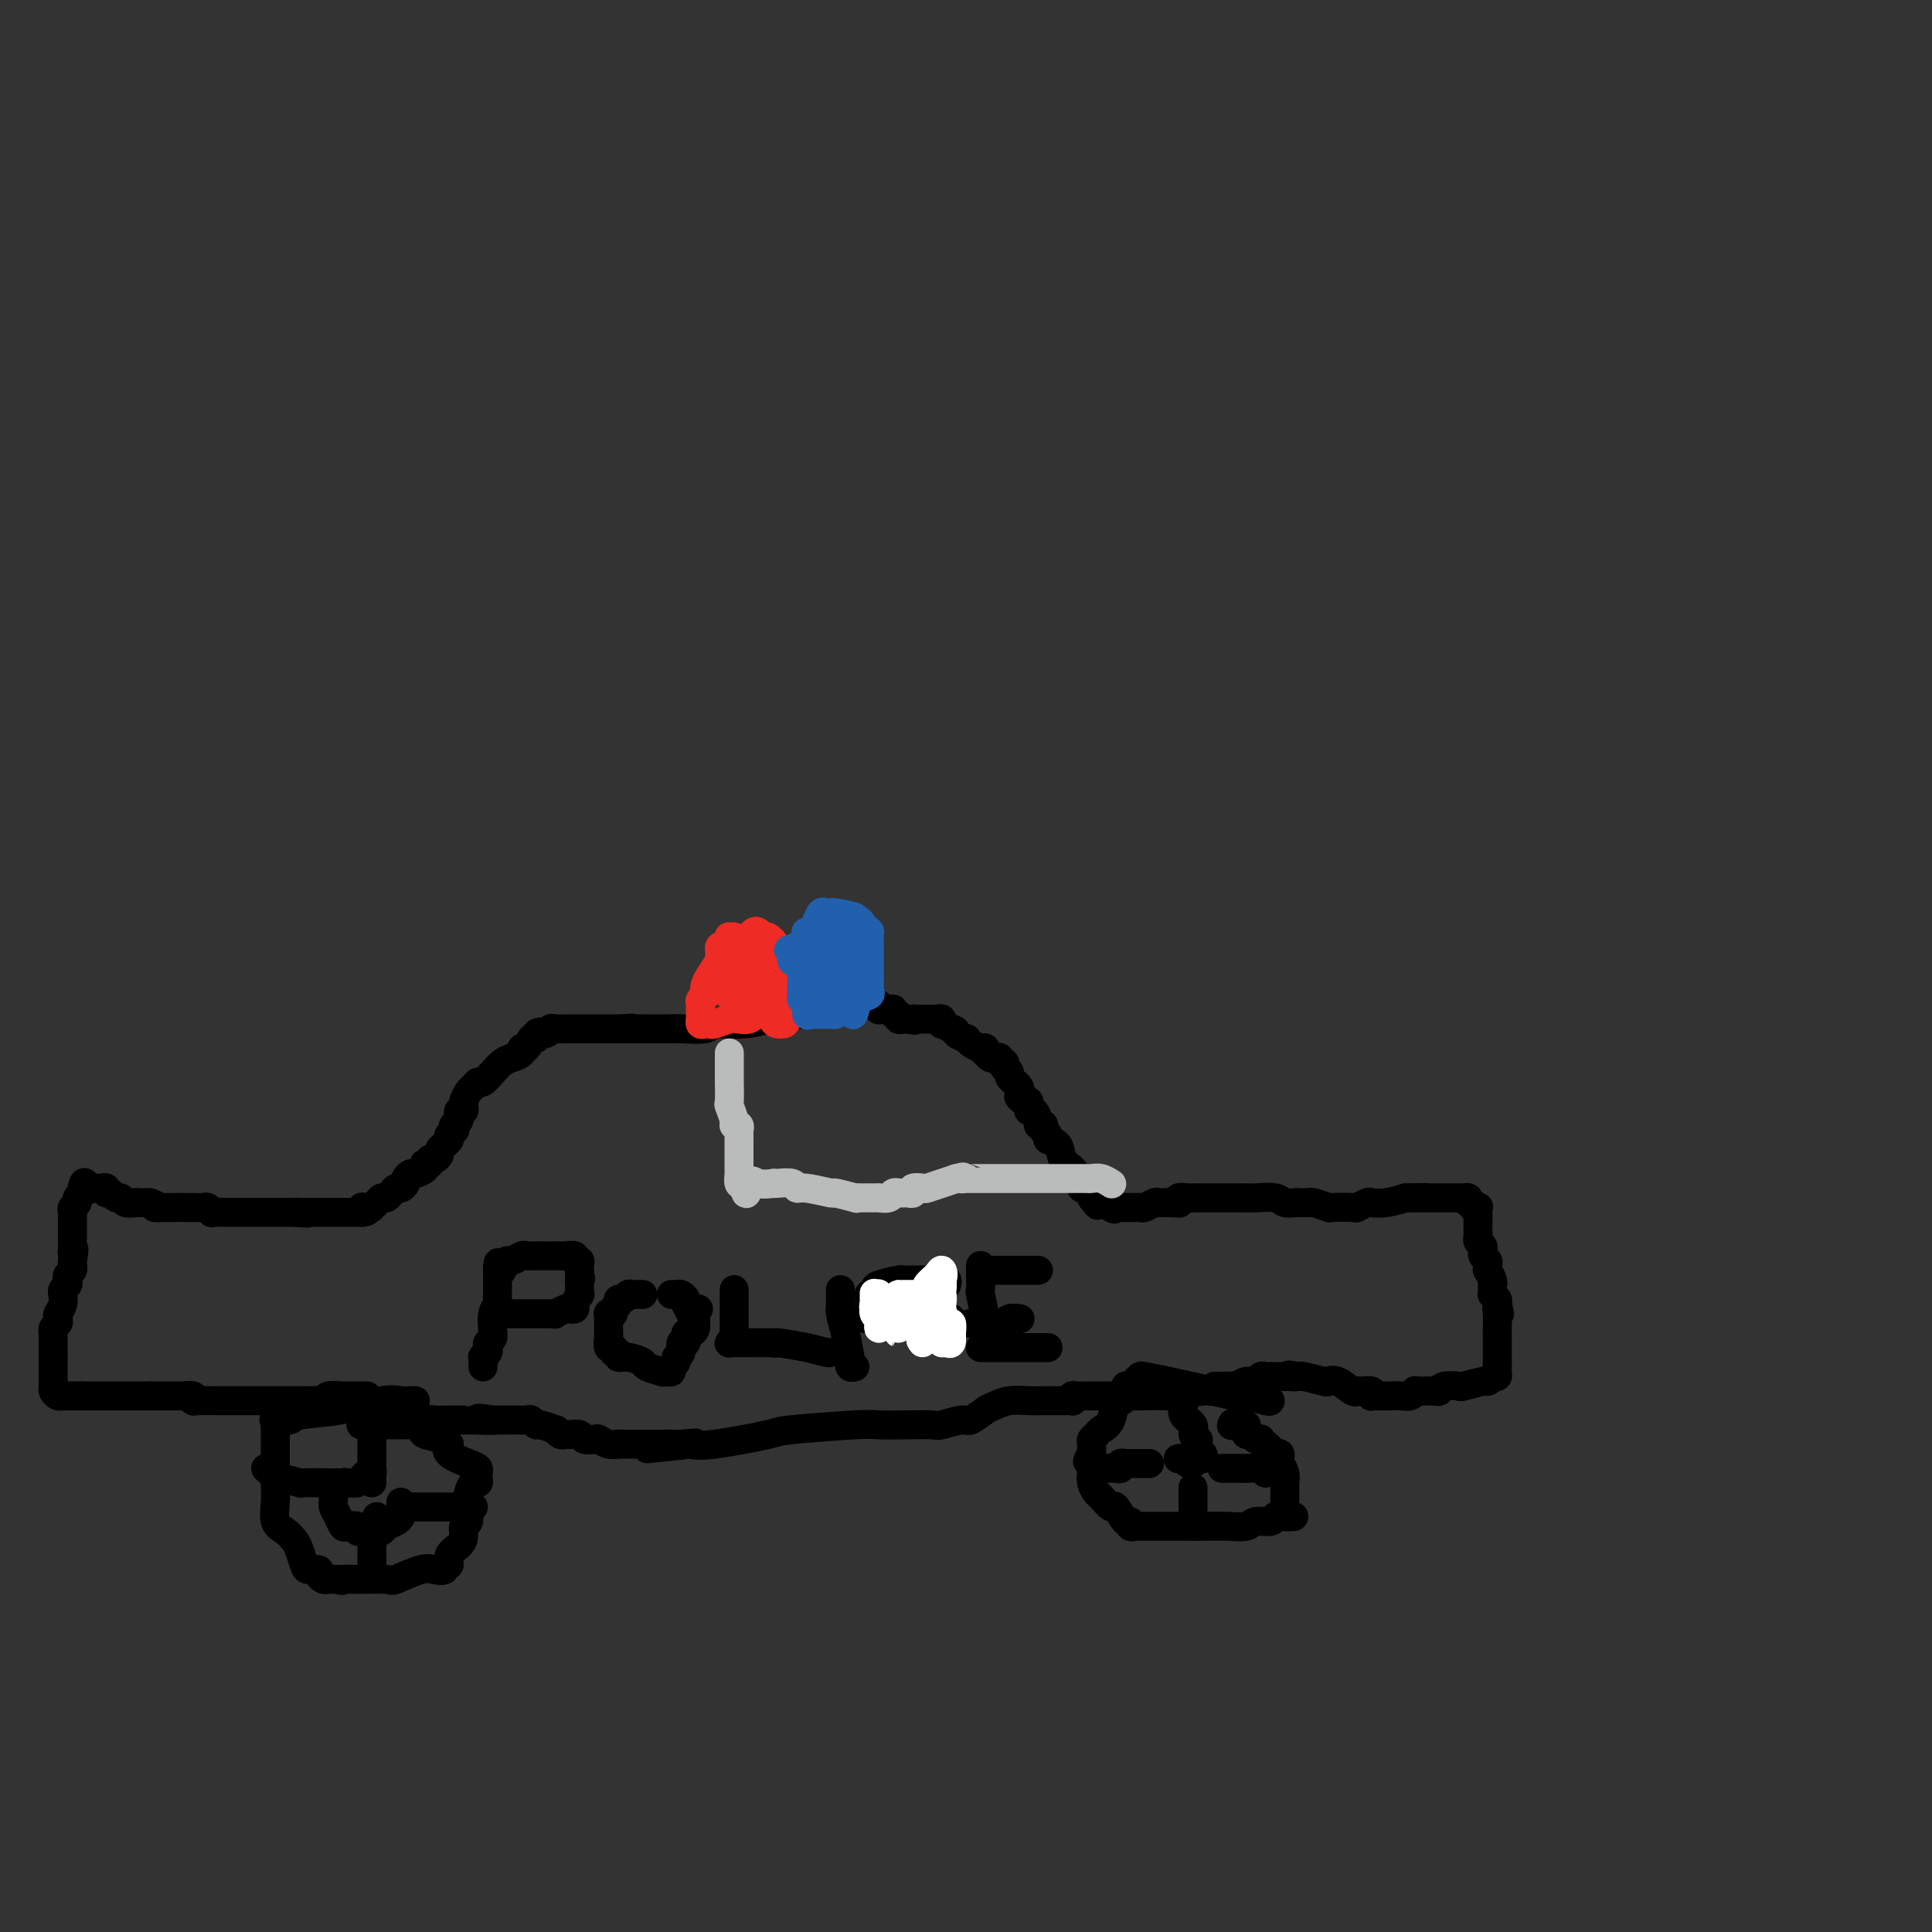 <svg viewBox='0 0 400 400' version='1.1' xmlns='http://www.w3.org/2000/svg' xmlns:xlink='http://www.w3.org/1999/xlink'><rect x="0" y="0" width="400" height="400" fill="#333333" stroke="none"/><g fill='none' stroke='#000000' stroke-width='6' stroke-linecap='round' stroke-linejoin='round'><path d='M86,290c-0.261,-0.015 -0.522,-0.029 -1,0c-0.478,0.029 -1.172,0.103 -2,0c-0.828,-0.103 -1.788,-0.381 -4,0c-2.212,0.381 -5.675,1.422 -9,2c-3.325,0.578 -6.513,0.693 -8,1c-1.487,0.307 -1.274,0.808 -2,1c-0.726,0.192 -2.391,0.077 -3,0c-0.609,-0.077 -0.163,-0.116 0,0c0.163,0.116 0.044,0.385 0,1c-0.044,0.615 -0.012,1.574 0,2c0.012,0.426 0.004,0.318 0,1c-0.004,0.682 -0.002,2.154 0,3c0.002,0.846 0.006,1.066 0,2c-0.006,0.934 -0.023,2.582 0,4c0.023,1.418 0.086,2.605 0,4c-0.086,1.395 -0.321,2.997 0,4c0.321,1.003 1.198,1.407 2,2c0.802,0.593 1.529,1.373 2,2c0.471,0.627 0.686,1.099 1,2c0.314,0.901 0.728,2.231 1,3c0.272,0.769 0.401,0.977 1,1c0.599,0.023 1.669,-0.137 2,0c0.331,0.137 -0.076,0.573 0,1c0.076,0.427 0.636,0.846 1,1c0.364,0.154 0.533,0.044 1,0c0.467,-0.044 1.234,-0.022 2,0'/><path d='M70,327c1.221,0.462 0.774,0.116 1,0c0.226,-0.116 1.124,-0.003 3,0c1.876,0.003 4.731,-0.103 6,0c1.269,0.103 0.952,0.416 2,0c1.048,-0.416 3.462,-1.560 5,-2c1.538,-0.440 2.200,-0.176 3,0c0.800,0.176 1.737,0.266 2,0c0.263,-0.266 -0.150,-0.886 0,-1c0.150,-0.114 0.862,0.278 1,0c0.138,-0.278 -0.299,-1.224 0,-2c0.299,-0.776 1.334,-1.380 2,-2c0.666,-0.620 0.963,-1.255 1,-2c0.037,-0.745 -0.187,-1.599 0,-2c0.187,-0.401 0.785,-0.350 1,-1c0.215,-0.650 0.047,-2.002 0,-3c-0.047,-0.998 0.026,-1.644 0,-2c-0.026,-0.356 -0.151,-0.424 0,-1c0.151,-0.576 0.577,-1.660 1,-2c0.423,-0.340 0.842,0.064 1,0c0.158,-0.064 0.056,-0.598 0,-1c-0.056,-0.402 -0.065,-0.674 0,-1c0.065,-0.326 0.203,-0.706 0,-1c-0.203,-0.294 -0.747,-0.502 -2,-1c-1.253,-0.498 -3.215,-1.285 -4,-2c-0.785,-0.715 -0.392,-1.357 0,-2'/><path d='M93,299c-2.028,-1.602 -4.099,-1.606 -5,-2c-0.901,-0.394 -0.633,-1.178 -1,-2c-0.367,-0.822 -1.368,-1.683 -2,-2c-0.632,-0.317 -0.895,-0.091 -1,0c-0.105,0.091 -0.053,0.045 0,0'/><path d='M77,295c0.000,0.222 0.000,0.444 0,1c0.000,0.556 0.000,1.445 0,2c0.000,0.555 0.000,0.775 0,1c0.000,0.225 0.000,0.455 0,1c0.000,0.545 0.000,1.407 0,2c0.000,0.593 0.000,0.919 0,1c0.000,0.081 0.000,-0.083 0,0c0.000,0.083 0.000,0.414 0,1c-0.000,0.586 0.000,1.427 0,2c0.000,0.573 0.000,0.878 0,1c0.000,0.122 0.000,0.061 0,0'/><path d='M55,304c0.307,0.301 0.614,0.603 1,1c0.386,0.397 0.852,0.891 1,1c0.148,0.109 -0.023,-0.167 1,0c1.023,0.167 3.241,0.777 4,1c0.759,0.223 0.059,0.060 1,0c0.941,-0.060 3.523,-0.016 5,0c1.477,0.016 1.851,0.005 2,0c0.149,-0.005 0.075,-0.002 0,0'/><path d='M77,325c-0.000,0.095 -0.000,0.190 0,0c0.000,-0.190 0.000,-0.666 0,-1c-0.000,-0.334 -0.001,-0.528 0,-1c0.001,-0.472 0.004,-1.223 0,-2c-0.004,-0.777 -0.015,-1.581 0,-2c0.015,-0.419 0.057,-0.455 0,-1c-0.057,-0.545 -0.211,-1.600 0,-2c0.211,-0.400 0.789,-0.146 1,0c0.211,0.146 0.057,0.183 0,0c-0.057,-0.183 -0.015,-0.588 0,-1c0.015,-0.412 0.004,-0.832 0,-1c-0.004,-0.168 -0.002,-0.084 0,0'/><path d='M98,312c-0.432,0.000 -0.863,0.000 -1,0c-0.137,0.000 0.021,0.000 0,0c-0.021,0.000 -0.223,0.000 -1,0c-0.777,0.000 -2.131,-0.000 -3,0c-0.869,0.000 -1.252,0.000 -2,0c-0.748,0.000 -1.861,0.000 -3,0c-1.139,0.000 -2.305,0.000 -3,0c-0.695,0.000 -0.918,-0.000 -1,0c-0.082,0.000 -0.023,0.000 0,0c0.023,0.000 0.012,0.000 0,0'/><path d='M77,304c0.087,0.445 0.174,0.890 0,1c-0.174,0.110 -0.610,-0.115 -1,0c-0.390,0.115 -0.734,0.570 -1,1c-0.266,0.430 -0.453,0.836 -1,1c-0.547,0.164 -1.453,0.085 -2,0c-0.547,-0.085 -0.735,-0.177 -1,0c-0.265,0.177 -0.608,0.624 -1,1c-0.392,0.376 -0.834,0.681 -1,1c-0.166,0.319 -0.055,0.653 0,1c0.055,0.347 0.055,0.706 0,1c-0.055,0.294 -0.165,0.523 0,1c0.165,0.477 0.603,1.203 1,2c0.397,0.797 0.751,1.663 1,2c0.249,0.337 0.393,0.143 1,0c0.607,-0.143 1.678,-0.234 2,0c0.322,0.234 -0.106,0.794 0,1c0.106,0.206 0.744,0.059 1,0c0.256,-0.059 0.128,-0.029 0,0'/><path d='M75,317c0.797,0.154 0.790,0.038 1,0c0.210,-0.038 0.637,0.001 1,0c0.363,-0.001 0.661,-0.042 1,0c0.339,0.042 0.718,0.166 1,0c0.282,-0.166 0.468,-0.623 1,-1c0.532,-0.377 1.411,-0.674 2,-1c0.589,-0.326 0.890,-0.679 1,-1c0.110,-0.321 0.029,-0.608 0,-1c-0.029,-0.392 -0.008,-0.889 0,-1c0.008,-0.111 0.002,0.162 0,0c-0.002,-0.162 -0.001,-0.761 0,-1c0.001,-0.239 0.000,-0.120 0,0'/><path d='M263,290c-0.007,0.118 -0.013,0.235 -1,0c-0.987,-0.235 -2.954,-0.823 -4,-1c-1.046,-0.177 -1.169,0.057 -2,0c-0.831,-0.057 -2.369,-0.405 -5,-1c-2.631,-0.595 -6.354,-1.437 -9,-2c-2.646,-0.563 -4.216,-0.846 -5,-1c-0.784,-0.154 -0.784,-0.179 -1,0c-0.216,0.179 -0.649,0.560 -1,1c-0.351,0.440 -0.619,0.937 -1,1c-0.381,0.063 -0.875,-0.310 -1,0c-0.125,0.310 0.117,1.301 0,2c-0.117,0.699 -0.594,1.104 -1,1c-0.406,-0.104 -0.739,-0.719 -1,0c-0.261,0.719 -0.448,2.770 -1,4c-0.552,1.230 -1.468,1.639 -2,2c-0.532,0.361 -0.678,0.674 -1,1c-0.322,0.326 -0.818,0.665 -1,1c-0.182,0.335 -0.049,0.667 0,1c0.049,0.333 0.014,0.667 0,1c-0.014,0.333 -0.007,0.667 0,1'/><path d='M226,301c-1.702,2.637 -0.456,1.231 0,1c0.456,-0.231 0.121,0.714 0,1c-0.121,0.286 -0.029,-0.088 0,0c0.029,0.088 -0.004,0.638 0,1c0.004,0.362 0.047,0.536 0,1c-0.047,0.464 -0.182,1.217 0,2c0.182,0.783 0.682,1.594 1,2c0.318,0.406 0.453,0.405 1,1c0.547,0.595 1.505,1.785 2,2c0.495,0.215 0.528,-0.545 1,0c0.472,0.545 1.384,2.395 2,3c0.616,0.605 0.937,-0.034 1,0c0.063,0.034 -0.130,0.741 0,1c0.130,0.259 0.584,0.069 1,0c0.416,-0.069 0.795,-0.019 1,0c0.205,0.019 0.237,0.005 1,0c0.763,-0.005 2.258,-0.002 3,0c0.742,0.002 0.731,0.002 2,0c1.269,-0.002 3.819,-0.004 5,0c1.181,0.004 0.992,0.016 2,0c1.008,-0.016 3.212,-0.061 5,0c1.788,0.061 3.162,0.226 4,0c0.838,-0.226 1.142,-0.844 2,-1c0.858,-0.156 2.269,0.150 3,0c0.731,-0.150 0.780,-0.757 1,-1c0.220,-0.243 0.610,-0.121 1,0'/><path d='M265,314c5.177,-0.111 2.119,0.111 1,0c-1.119,-0.111 -0.300,-0.553 0,-1c0.300,-0.447 0.080,-0.897 0,-1c-0.080,-0.103 -0.022,0.142 0,0c0.022,-0.142 0.007,-0.670 0,-1c-0.007,-0.330 -0.006,-0.460 0,-1c0.006,-0.540 0.016,-1.489 0,-2c-0.016,-0.511 -0.057,-0.585 0,-1c0.057,-0.415 0.212,-1.173 0,-2c-0.212,-0.827 -0.792,-1.724 -1,-2c-0.208,-0.276 -0.046,0.071 0,0c0.046,-0.071 -0.025,-0.558 0,-1c0.025,-0.442 0.148,-0.839 0,-1c-0.148,-0.161 -0.565,-0.085 -1,0c-0.435,0.085 -0.886,0.180 -1,0c-0.114,-0.180 0.110,-0.636 0,-1c-0.110,-0.364 -0.554,-0.637 -1,-1c-0.446,-0.363 -0.894,-0.814 -1,-1c-0.106,-0.186 0.129,-0.105 0,0c-0.129,0.105 -0.622,0.235 -1,0c-0.378,-0.235 -0.641,-0.833 -1,-1c-0.359,-0.167 -0.814,0.099 -1,0c-0.186,-0.099 -0.101,-0.563 0,-1c0.101,-0.437 0.220,-0.849 0,-1c-0.220,-0.151 -0.777,-0.043 -1,0c-0.223,0.043 -0.111,0.022 0,0'/><path d='M257,295c-1.689,-1.089 -1.911,-0.311 -2,0c-0.089,0.311 -0.044,0.156 0,0'/><path d='M244,290c-0.130,-0.065 -0.260,-0.130 0,0c0.260,0.130 0.911,0.455 1,1c0.089,0.545 -0.382,1.309 0,2c0.382,0.691 1.619,1.309 2,2c0.381,0.691 -0.094,1.457 0,2c0.094,0.543 0.757,0.864 1,1c0.243,0.136 0.065,0.088 0,0c-0.065,-0.088 -0.018,-0.216 0,0c0.018,0.216 0.005,0.776 0,1c-0.005,0.224 -0.003,0.112 0,0'/><path d='M228,304c0.228,0.008 0.457,0.016 1,0c0.543,-0.016 1.402,-0.057 2,0c0.598,0.057 0.935,0.211 1,0c0.065,-0.211 -0.141,-0.789 0,-1c0.141,-0.211 0.629,-0.057 1,0c0.371,0.057 0.624,0.015 1,0c0.376,-0.015 0.875,-0.004 1,0c0.125,0.004 -0.124,0.001 0,0c0.124,-0.001 0.621,-0.000 1,0c0.379,0.000 0.641,0.000 1,0c0.359,-0.000 0.817,-0.000 1,0c0.183,0.000 0.092,0.000 0,0'/><path d='M247,316c0.000,-0.643 0.000,-1.285 0,-2c0.000,-0.715 -0.000,-1.502 0,-2c0.000,-0.498 0.000,-0.708 0,-1c0.000,-0.292 0.000,-0.666 0,-1c-0.000,-0.334 0.000,-0.628 0,-1c0.000,-0.372 0.000,-0.820 0,-1c0.000,-0.180 0.000,-0.090 0,0'/><path d='M262,305c-0.281,-0.423 -0.561,-0.845 -1,-1c-0.439,-0.155 -1.035,-0.041 -2,0c-0.965,0.041 -2.297,0.011 -3,0c-0.703,-0.011 -0.776,-0.003 -1,0c-0.224,0.003 -0.599,0.001 -1,0c-0.401,-0.001 -0.829,-0.000 -1,0c-0.171,0.000 -0.086,0.000 0,0'/><path d='M246,302c-0.133,0.422 -0.267,0.844 0,1c0.267,0.156 0.933,0.044 1,0c0.067,-0.044 -0.467,-0.022 -1,0'/><path d='M246,303c-0.165,-0.072 -0.577,-0.751 -1,-1c-0.423,-0.249 -0.858,-0.067 -1,0c-0.142,0.067 0.008,0.018 0,0c-0.008,-0.018 -0.175,-0.005 0,0c0.175,0.005 0.691,0.002 1,0c0.309,-0.002 0.409,-0.004 1,0c0.591,0.004 1.672,0.015 2,0c0.328,-0.015 -0.098,-0.056 0,0c0.098,0.056 0.719,0.207 1,0c0.281,-0.207 0.223,-0.774 0,-1c-0.223,-0.226 -0.612,-0.113 -1,0'/><path d='M248,301c0.311,-0.089 0.089,0.689 0,1c-0.089,0.311 -0.044,0.156 0,0'/><path d='M76,289c-0.330,-0.001 -0.659,-0.001 -1,0c-0.341,0.001 -0.693,0.004 -1,0c-0.307,-0.004 -0.568,-0.015 -1,0c-0.432,0.015 -1.036,0.057 -2,0c-0.964,-0.057 -2.288,-0.211 -3,0c-0.712,0.211 -0.810,0.789 -1,1c-0.190,0.211 -0.470,0.057 -1,0c-0.530,-0.057 -1.308,-0.015 -2,0c-0.692,0.015 -1.298,0.004 -2,0c-0.702,-0.004 -1.501,-0.001 -2,0c-0.499,0.001 -0.697,0.000 -1,0c-0.303,-0.000 -0.712,-0.000 -1,0c-0.288,0.000 -0.454,-0.000 -1,0c-0.546,0.000 -1.471,0.000 -2,0c-0.529,-0.000 -0.664,-0.000 -1,0c-0.336,0.000 -0.875,0.001 -2,0c-1.125,-0.001 -2.835,-0.004 -4,0c-1.165,0.004 -1.783,0.015 -3,0c-1.217,-0.015 -3.033,-0.057 -4,0c-0.967,0.057 -1.085,0.211 -1,0c0.085,-0.211 0.375,-0.789 0,-1c-0.375,-0.211 -1.413,-0.057 -2,0c-0.587,0.057 -0.724,0.015 -1,0c-0.276,-0.015 -0.693,-0.004 -1,0c-0.307,0.004 -0.506,0.001 -1,0c-0.494,-0.001 -1.284,-0.000 -2,0c-0.716,0.000 -1.358,0.000 -2,0'/><path d='M31,289c-7.390,0.000 -3.367,0.000 -2,0c1.367,0.000 0.076,0.000 -1,0c-1.076,0.000 -1.937,0.000 -2,0c-0.063,0.000 0.674,0.000 0,0c-0.674,0.000 -2.758,0.000 -4,0c-1.242,0.000 -1.642,0.000 -2,0c-0.358,0.000 -0.673,0.000 -1,0c-0.327,0.000 -0.665,0.000 -1,0c-0.335,0.000 -0.668,0.000 -1,0'/><path d='M17,289c-2.365,0.000 -1.277,0.001 -1,0c0.277,-0.001 -0.255,-0.003 -1,0c-0.745,0.003 -1.702,0.013 -2,0c-0.298,-0.013 0.064,-0.049 0,0c-0.064,0.049 -0.553,0.182 -1,0c-0.447,-0.182 -0.852,-0.679 -1,-1c-0.148,-0.321 -0.040,-0.467 0,-1c0.040,-0.533 0.011,-1.452 0,-2c-0.011,-0.548 -0.003,-0.724 0,-1c0.003,-0.276 0.001,-0.651 0,-1c-0.001,-0.349 -0.000,-0.671 0,-1c0.000,-0.329 0.000,-0.664 0,-1'/><path d='M11,281c0.000,-0.880 0.000,-0.081 0,0c-0.000,0.081 -0.000,-0.557 0,-1c0.000,-0.443 0.000,-0.692 0,-1c-0.000,-0.308 -0.001,-0.674 0,-1c0.001,-0.326 0.004,-0.612 0,-1c-0.004,-0.388 -0.015,-0.878 0,-1c0.015,-0.122 0.056,0.123 0,0c-0.056,-0.123 -0.207,-0.613 0,-1c0.207,-0.387 0.773,-0.672 1,-1c0.227,-0.328 0.114,-0.700 0,-1c-0.114,-0.300 -0.228,-0.528 0,-1c0.228,-0.472 0.797,-1.187 1,-2c0.203,-0.813 0.041,-1.723 0,-2c-0.041,-0.277 0.041,0.081 0,0c-0.041,-0.081 -0.203,-0.599 0,-1c0.203,-0.401 0.772,-0.685 1,-1c0.228,-0.315 0.113,-0.662 0,-1c-0.113,-0.338 -0.226,-0.668 0,-1c0.226,-0.332 0.792,-0.666 1,-1c0.208,-0.334 0.060,-0.667 0,-1c-0.060,-0.333 -0.030,-0.667 0,-1'/><path d='M15,261c0.619,-3.576 0.166,-2.517 0,-2c-0.166,0.517 -0.044,0.493 0,0c0.044,-0.493 0.012,-1.456 0,-2c-0.012,-0.544 -0.003,-0.671 0,-1c0.003,-0.329 0.001,-0.862 0,-1c-0.001,-0.138 0.000,0.118 0,0c-0.000,-0.118 -0.001,-0.609 0,-1c0.001,-0.391 0.004,-0.682 0,-1c-0.004,-0.318 -0.016,-0.663 0,-1c0.016,-0.337 0.061,-0.668 0,-1c-0.061,-0.332 -0.226,-0.667 0,-1c0.226,-0.333 0.845,-0.664 1,-1c0.155,-0.336 -0.154,-0.678 0,-1c0.154,-0.322 0.772,-0.625 1,-1c0.228,-0.375 0.065,-0.821 0,-1c-0.065,-0.179 -0.033,-0.089 0,0'/><path d='M17,246c0.488,-2.321 0.709,-0.623 1,0c0.291,0.623 0.651,0.171 1,0c0.349,-0.171 0.685,-0.061 1,0c0.315,0.061 0.609,0.073 1,0c0.391,-0.073 0.878,-0.231 1,0c0.122,0.231 -0.123,0.850 0,1c0.123,0.150 0.614,-0.170 1,0c0.386,0.170 0.667,0.830 1,1c0.333,0.170 0.719,-0.151 1,0c0.281,0.151 0.457,0.772 1,1c0.543,0.228 1.452,0.061 2,0c0.548,-0.061 0.734,-0.016 1,0c0.266,0.016 0.610,0.004 1,0c0.390,-0.004 0.826,-0.001 1,0c0.174,0.001 0.087,0.001 0,0'/><path d='M31,249c2.273,0.691 0.956,0.917 1,1c0.044,0.083 1.450,0.021 3,0c1.550,-0.021 3.243,-0.002 4,0c0.757,0.002 0.578,-0.014 1,0c0.422,0.014 1.444,0.056 2,0c0.556,-0.056 0.646,-0.211 1,0c0.354,0.211 0.974,0.789 1,1c0.026,0.211 -0.541,0.057 0,0c0.541,-0.057 2.190,-0.015 3,0c0.810,0.015 0.781,0.004 1,0c0.219,-0.004 0.685,-0.001 1,0c0.315,0.001 0.480,0.000 1,0c0.520,-0.000 1.396,-0.000 2,0c0.604,0.000 0.935,0.000 1,0c0.065,-0.000 -0.136,-0.000 0,0c0.136,0.000 0.610,0.000 1,0c0.390,-0.000 0.695,-0.000 1,0c0.305,0.000 0.610,0.000 1,0c0.390,-0.000 0.864,-0.000 1,0c0.136,0.000 -0.067,0.000 0,0c0.067,-0.000 0.403,-0.000 1,0c0.597,0.000 1.456,0.000 2,0c0.544,-0.000 0.772,-0.000 1,0'/><path d='M61,251c4.899,0.309 2.146,0.083 1,0c-1.146,-0.083 -0.685,-0.022 0,0c0.685,0.022 1.595,0.006 2,0c0.405,-0.006 0.304,-0.002 1,0c0.696,0.002 2.187,0.000 4,0c1.813,-0.000 3.946,-0.000 5,0c1.054,0.000 1.027,0.000 1,0'/><path d='M75,251c2.122,-0.227 0.428,-0.796 0,-1c-0.428,-0.204 0.410,-0.045 1,0c0.590,0.045 0.932,-0.026 1,0c0.068,0.026 -0.136,0.148 0,0c0.136,-0.148 0.614,-0.565 1,-1c0.386,-0.435 0.681,-0.886 1,-1c0.319,-0.114 0.664,0.110 1,0c0.336,-0.110 0.664,-0.554 1,-1c0.336,-0.446 0.682,-0.894 1,-1c0.318,-0.106 0.609,0.130 1,0c0.391,-0.130 0.883,-0.626 1,-1c0.117,-0.374 -0.140,-0.626 0,-1c0.140,-0.374 0.677,-0.871 1,-1c0.323,-0.129 0.430,0.110 1,0c0.570,-0.110 1.602,-0.569 2,-1c0.398,-0.431 0.162,-0.833 0,-1c-0.162,-0.167 -0.250,-0.100 0,0c0.250,0.100 0.836,0.234 1,0c0.164,-0.234 -0.096,-0.837 0,-1c0.096,-0.163 0.546,0.115 1,0c0.454,-0.115 0.910,-0.622 1,-1c0.090,-0.378 -0.186,-0.626 0,-1c0.186,-0.374 0.833,-0.873 1,-1c0.167,-0.127 -0.147,0.120 0,0c0.147,-0.120 0.756,-0.606 1,-1c0.244,-0.394 0.122,-0.697 0,-1'/><path d='M93,235c2.725,-2.432 0.538,-0.511 0,0c-0.538,0.511 0.574,-0.388 1,-1c0.426,-0.612 0.166,-0.939 0,-1c-0.166,-0.061 -0.237,0.142 0,0c0.237,-0.142 0.782,-0.630 1,-1c0.218,-0.370 0.110,-0.623 0,-1c-0.110,-0.377 -0.223,-0.878 0,-1c0.223,-0.122 0.781,0.137 1,0c0.219,-0.137 0.100,-0.668 0,-1c-0.100,-0.332 -0.182,-0.466 0,-1c0.182,-0.534 0.629,-1.469 1,-2c0.371,-0.531 0.666,-0.657 1,-1c0.334,-0.343 0.708,-0.904 1,-1c0.292,-0.096 0.503,0.273 1,0c0.497,-0.273 1.281,-1.188 2,-2c0.719,-0.812 1.373,-1.522 2,-2c0.627,-0.478 1.229,-0.724 2,-1c0.771,-0.276 1.713,-0.582 2,-1c0.287,-0.418 -0.081,-0.949 0,-1c0.081,-0.051 0.609,0.378 1,0c0.391,-0.378 0.644,-1.563 1,-2c0.356,-0.437 0.816,-0.125 1,0c0.184,0.125 0.092,0.062 0,0'/><path d='M111,215c2.060,-1.944 0.208,-1.306 0,-1c-0.208,0.306 1.226,0.278 2,0c0.774,-0.278 0.886,-0.807 1,-1c0.114,-0.193 0.230,-0.052 1,0c0.770,0.052 2.195,0.014 3,0c0.805,-0.014 0.990,-0.004 2,0c1.010,0.004 2.844,0.001 4,0c1.156,-0.001 1.633,-0.000 2,0c0.367,0.000 0.624,0.000 1,0c0.376,-0.000 0.870,-0.000 1,0c0.130,0.000 -0.106,0.000 0,0c0.106,-0.000 0.553,-0.000 1,0'/><path d='M129,213c2.962,-0.309 1.366,-0.083 1,0c-0.366,0.083 0.497,0.022 1,0c0.503,-0.022 0.645,-0.006 1,0c0.355,0.006 0.922,0.002 1,0c0.078,-0.002 -0.334,-0.000 0,0c0.334,0.000 1.413,0.000 2,0c0.587,-0.000 0.682,0.000 1,0c0.318,-0.000 0.858,-0.000 1,0c0.142,0.000 -0.116,0.001 0,0c0.116,-0.001 0.604,-0.004 1,0c0.396,0.004 0.698,0.016 1,0c0.302,-0.016 0.603,-0.061 2,0c1.397,0.061 3.890,0.227 5,0c1.110,-0.227 0.836,-0.846 2,-1c1.164,-0.154 3.764,0.156 6,0c2.236,-0.156 4.108,-0.778 5,-1c0.892,-0.222 0.805,-0.044 1,0c0.195,0.044 0.672,-0.045 1,0c0.328,0.045 0.506,0.223 1,0c0.494,-0.223 1.305,-0.848 2,-1c0.695,-0.152 1.275,0.170 2,0c0.725,-0.170 1.595,-0.830 3,-1c1.405,-0.170 3.346,0.150 4,0c0.654,-0.150 0.022,-0.771 0,-1c-0.022,-0.229 0.565,-0.065 1,0c0.435,0.065 0.717,0.033 1,0'/><path d='M175,208c7.275,-0.773 2.464,-0.207 1,0c-1.464,0.207 0.421,0.054 1,0c0.579,-0.054 -0.146,-0.011 0,0c0.146,0.011 1.163,-0.011 2,0c0.837,0.011 1.495,0.055 2,0c0.505,-0.055 0.856,-0.211 1,0c0.144,0.211 0.081,0.787 0,1c-0.081,0.213 -0.180,0.061 0,0c0.180,-0.061 0.641,-0.031 1,0c0.359,0.031 0.617,0.065 1,0c0.383,-0.065 0.890,-0.228 1,0c0.110,0.228 -0.178,0.846 0,1c0.178,0.154 0.821,-0.154 1,0c0.179,0.154 -0.106,0.772 0,1c0.106,0.228 0.602,0.065 1,0c0.398,-0.065 0.699,-0.033 1,0'/><path d='M188,211c2.194,0.464 1.179,0.124 1,0c-0.179,-0.124 0.477,-0.033 1,0c0.523,0.033 0.914,0.009 1,0c0.086,-0.009 -0.131,-0.004 0,0c0.131,0.004 0.610,0.005 1,0c0.390,-0.005 0.692,-0.016 1,0c0.308,0.016 0.624,0.060 1,0c0.376,-0.060 0.812,-0.222 1,0c0.188,0.222 0.128,0.829 0,1c-0.128,0.171 -0.322,-0.094 0,0c0.322,0.094 1.161,0.547 2,1'/><path d='M197,213c1.495,0.472 0.733,0.652 1,1c0.267,0.348 1.564,0.863 2,1c0.436,0.137 0.012,-0.103 0,0c-0.012,0.103 0.388,0.548 1,1c0.612,0.452 1.435,0.909 2,1c0.565,0.091 0.874,-0.186 1,0c0.126,0.186 0.071,0.835 0,1c-0.071,0.165 -0.159,-0.153 0,0c0.159,0.153 0.563,0.777 1,1c0.437,0.223 0.905,0.045 1,0c0.095,-0.045 -0.185,0.045 0,0c0.185,-0.045 0.833,-0.223 1,0c0.167,0.223 -0.147,0.847 0,1c0.147,0.153 0.756,-0.167 1,0c0.244,0.167 0.122,0.819 0,1c-0.122,0.181 -0.244,-0.110 0,0c0.244,0.110 0.854,0.621 1,1c0.146,0.379 -0.171,0.626 0,1c0.171,0.374 0.829,0.873 1,1c0.171,0.127 -0.146,-0.120 0,0c0.146,0.120 0.756,0.606 1,1c0.244,0.394 0.122,0.697 0,1'/><path d='M211,226c2.121,2.174 0.424,1.109 0,1c-0.424,-0.109 0.425,0.740 1,1c0.575,0.260 0.876,-0.067 1,0c0.124,0.067 0.071,0.529 0,1c-0.071,0.471 -0.159,0.949 0,1c0.159,0.051 0.565,-0.327 1,0c0.435,0.327 0.900,1.359 1,2c0.100,0.641 -0.165,0.893 0,1c0.165,0.107 0.760,0.071 1,0c0.240,-0.071 0.124,-0.176 0,0c-0.124,0.176 -0.255,0.631 0,1c0.255,0.369 0.897,0.650 1,1c0.103,0.350 -0.332,0.770 0,1c0.332,0.230 1.432,0.272 2,1c0.568,0.728 0.605,2.142 1,3c0.395,0.858 1.150,1.161 2,2c0.850,0.839 1.797,2.214 2,3c0.203,0.786 -0.337,0.984 0,1c0.337,0.016 1.552,-0.150 2,0c0.448,0.150 0.128,0.614 0,1c-0.128,0.386 -0.064,0.693 0,1'/><path d='M226,248c2.382,3.282 0.837,0.487 1,0c0.163,-0.487 2.033,1.334 3,2c0.967,0.666 1.032,0.179 1,0c-0.032,-0.179 -0.162,-0.048 0,0c0.162,0.048 0.617,0.013 1,0c0.383,-0.013 0.694,-0.004 1,0c0.306,0.004 0.606,0.002 1,0c0.394,-0.002 0.883,-0.004 1,0c0.117,0.004 -0.137,0.015 0,0c0.137,-0.015 0.667,-0.057 1,0c0.333,0.057 0.471,0.211 1,0c0.529,-0.211 1.451,-0.789 2,-1c0.549,-0.211 0.725,-0.057 1,0c0.275,0.057 0.650,0.016 1,0c0.350,-0.016 0.675,-0.008 1,0'/><path d='M242,249c2.643,0.159 1.250,0.057 1,0c-0.250,-0.057 0.644,-0.068 1,0c0.356,0.068 0.175,0.214 0,0c-0.175,-0.214 -0.344,-0.789 0,-1c0.344,-0.211 1.201,-0.056 2,0c0.799,0.056 1.541,0.015 2,0c0.459,-0.015 0.635,-0.004 1,0c0.365,0.004 0.920,-0.000 1,0c0.080,0.000 -0.316,0.004 1,0c1.316,-0.004 4.345,-0.015 6,0c1.655,0.015 1.935,0.057 3,0c1.065,-0.057 2.915,-0.211 4,0c1.085,0.211 1.405,0.789 2,1c0.595,0.211 1.466,0.057 2,0c0.534,-0.057 0.732,-0.016 1,0c0.268,0.016 0.605,0.008 1,0c0.395,-0.008 0.848,-0.016 1,0c0.152,0.016 0.003,0.057 0,0c-0.003,-0.057 0.141,-0.210 1,0c0.859,0.210 2.433,0.785 3,1c0.567,0.215 0.125,0.072 1,0c0.875,-0.072 3.066,-0.071 4,0c0.934,0.071 0.612,0.212 1,0c0.388,-0.212 1.485,-0.779 2,-1c0.515,-0.221 0.446,-0.098 1,0c0.554,0.098 1.730,0.171 3,0c1.270,-0.171 2.635,-0.585 4,-1'/><path d='M291,248c7.738,-0.155 2.584,-0.041 1,0c-1.584,0.041 0.403,0.011 1,0c0.597,-0.011 -0.194,-0.003 0,0c0.194,0.003 1.373,0.001 2,0c0.627,-0.001 0.700,-0.000 1,0c0.300,0.000 0.826,0.000 1,0c0.174,0.000 -0.003,0.000 0,0c0.003,-0.000 0.187,-0.001 1,0c0.813,0.001 2.257,0.003 3,0c0.743,-0.003 0.787,-0.011 1,0c0.213,0.011 0.596,0.041 1,0c0.404,-0.041 0.830,-0.155 1,0c0.170,0.155 0.085,0.577 0,1'/><path d='M304,249c2.177,0.378 1.119,0.822 1,1c-0.119,0.178 0.700,0.089 1,0c0.300,-0.089 0.080,-0.179 0,0c-0.080,0.179 -0.022,0.625 0,1c0.022,0.375 0.006,0.678 0,1c-0.006,0.322 -0.003,0.664 0,1c0.003,0.336 0.005,0.667 0,1c-0.005,0.333 -0.015,0.668 0,1c0.015,0.332 0.057,0.663 0,1c-0.057,0.337 -0.212,0.682 0,1c0.212,0.318 0.793,0.610 1,1c0.207,0.390 0.041,0.878 0,1c-0.041,0.122 0.042,-0.121 0,0c-0.042,0.121 -0.208,0.605 0,1c0.208,0.395 0.792,0.701 1,1c0.208,0.299 0.042,0.591 0,1c-0.042,0.409 0.041,0.935 0,1c-0.041,0.065 -0.207,-0.333 0,0c0.207,0.333 0.787,1.395 1,2c0.213,0.605 0.061,0.754 0,1c-0.061,0.246 -0.030,0.591 0,1c0.030,0.409 0.060,0.883 0,1c-0.060,0.117 -0.208,-0.122 0,0c0.208,0.122 0.774,0.606 1,1c0.226,0.394 0.113,0.697 0,1'/><path d='M310,270c0.928,3.459 0.249,1.605 0,1c-0.249,-0.605 -0.067,0.037 0,1c0.067,0.963 0.018,2.247 0,3c-0.018,0.753 -0.005,0.975 0,1c0.005,0.025 0.001,-0.148 0,0c-0.001,0.148 -0.000,0.617 0,1c0.000,0.383 0.000,0.680 0,1c-0.000,0.320 -0.000,0.663 0,1c0.000,0.337 0.000,0.668 0,1c-0.000,0.332 -0.000,0.666 0,1c0.000,0.334 0.000,0.667 0,1'/><path d='M310,282c0.003,2.038 0.011,1.134 0,1c-0.011,-0.134 -0.041,0.502 0,1c0.041,0.498 0.155,0.856 0,1c-0.155,0.144 -0.577,0.072 -1,0'/><path d='M309,285c-0.384,0.707 -0.846,0.973 -1,1c-0.154,0.027 -0.002,-0.185 -1,0c-0.998,0.185 -3.145,0.768 -4,1c-0.855,0.232 -0.418,0.115 -1,0c-0.582,-0.115 -2.183,-0.227 -3,0c-0.817,0.227 -0.850,0.793 -1,1c-0.150,0.207 -0.418,0.054 -1,0c-0.582,-0.054 -1.479,-0.011 -2,0c-0.521,0.011 -0.668,-0.011 -1,0c-0.332,0.011 -0.851,0.056 -1,0c-0.149,-0.056 0.073,-0.211 0,0c-0.073,0.211 -0.439,0.789 -1,1c-0.561,0.211 -1.317,0.056 -2,0c-0.683,-0.056 -1.294,-0.014 -2,0c-0.706,0.014 -1.508,-0.000 -2,0c-0.492,0.000 -0.674,0.014 -1,0c-0.326,-0.014 -0.795,-0.057 -1,0c-0.205,0.057 -0.147,0.213 0,0c0.147,-0.213 0.384,-0.797 0,-1c-0.384,-0.203 -1.389,-0.027 -2,0c-0.611,0.027 -0.829,-0.097 -1,0c-0.171,0.097 -0.294,0.415 -1,0c-0.706,-0.415 -1.993,-1.561 -3,-2c-1.007,-0.439 -1.734,-0.170 -2,0c-0.266,0.170 -0.071,0.241 -1,0c-0.929,-0.241 -2.981,-0.796 -4,-1c-1.019,-0.204 -1.005,-0.058 -1,0c0.005,0.058 0.003,0.029 0,0'/><path d='M269,285c-3.741,-0.619 -1.594,-0.166 -1,0c0.594,0.166 -0.366,0.044 -1,0c-0.634,-0.044 -0.943,-0.012 -1,0c-0.057,0.012 0.140,0.004 0,0c-0.140,-0.004 -0.615,-0.002 -1,0c-0.385,0.002 -0.680,0.005 -1,0c-0.320,-0.005 -0.666,-0.016 -1,0c-0.334,0.016 -0.657,0.061 -1,0c-0.343,-0.061 -0.707,-0.227 -1,0c-0.293,0.227 -0.517,0.845 -1,1c-0.483,0.155 -1.226,-0.155 -2,0c-0.774,0.155 -1.579,0.773 -2,1c-0.421,0.227 -0.460,0.061 -1,0c-0.540,-0.061 -1.583,-0.017 -2,0c-0.417,0.017 -0.209,0.009 0,0'/><path d='M253,287c-2.653,0.244 -1.284,-0.145 -1,0c0.284,0.145 -0.517,0.823 -1,1c-0.483,0.177 -0.650,-0.149 -2,0c-1.350,0.149 -3.885,0.772 -5,1c-1.115,0.228 -0.811,0.061 -2,0c-1.189,-0.061 -3.870,-0.016 -6,0c-2.130,0.016 -3.709,0.003 -5,0c-1.291,-0.003 -2.294,0.003 -3,0c-0.706,-0.003 -1.116,-0.015 -2,0c-0.884,0.015 -2.240,0.057 -3,0c-0.760,-0.057 -0.922,-0.211 -1,0c-0.078,0.211 -0.072,0.789 0,1c0.072,0.211 0.211,0.057 0,0c-0.211,-0.057 -0.773,-0.016 -1,0c-0.227,0.016 -0.120,0.008 -1,0c-0.880,-0.008 -2.748,-0.014 -4,0c-1.252,0.014 -1.887,0.050 -3,0c-1.113,-0.050 -2.705,-0.186 -4,0c-1.295,0.186 -2.294,0.695 -3,1c-0.706,0.305 -1.117,0.407 -2,1c-0.883,0.593 -2.236,1.675 -3,2c-0.764,0.325 -0.940,-0.109 -2,0c-1.060,0.109 -3.005,0.760 -4,1c-0.995,0.240 -1.042,0.068 -2,0c-0.958,-0.068 -2.829,-0.030 -5,0c-2.171,0.030 -4.643,0.054 -6,0c-1.357,-0.054 -1.598,-0.186 -5,0c-3.402,0.186 -9.963,0.689 -13,1c-3.037,0.311 -2.548,0.430 -5,1c-2.452,0.570 -7.843,1.591 -11,2c-3.157,0.409 -4.078,0.204 -5,0'/><path d='M143,299c-17.192,1.856 -5.170,0.497 -1,0c4.170,-0.497 0.490,-0.133 -1,0c-1.490,0.133 -0.789,0.036 -1,0c-0.211,-0.036 -1.334,-0.010 -2,0c-0.666,0.010 -0.873,0.003 -1,0c-0.127,-0.003 -0.172,-0.001 -1,0c-0.828,0.001 -2.438,0.001 -3,0c-0.562,-0.001 -0.077,-0.004 -1,0c-0.923,0.004 -3.254,0.015 -4,0c-0.746,-0.015 0.094,-0.056 0,0c-0.094,0.056 -1.123,0.207 -2,0c-0.877,-0.207 -1.601,-0.773 -2,-1c-0.399,-0.227 -0.474,-0.114 -1,0c-0.526,0.114 -1.502,0.228 -2,0c-0.498,-0.228 -0.516,-0.797 -1,-1c-0.484,-0.203 -1.433,-0.039 -2,0c-0.567,0.039 -0.751,-0.046 -1,0c-0.249,0.046 -0.563,0.224 -1,0c-0.437,-0.224 -0.996,-0.848 -1,-1c-0.004,-0.152 0.547,0.170 0,0c-0.547,-0.170 -2.192,-0.830 -3,-1c-0.808,-0.170 -0.780,0.151 -1,0c-0.220,-0.151 -0.688,-0.772 -1,-1c-0.312,-0.228 -0.469,-0.061 -1,0c-0.531,0.061 -1.438,0.016 -2,0c-0.562,-0.016 -0.780,-0.004 -1,0c-0.220,0.004 -0.444,0.001 -1,0c-0.556,-0.001 -1.445,-0.000 -2,0c-0.555,0.000 -0.778,0.000 -1,0'/><path d='M102,294c-6.102,-0.773 -0.856,-0.207 0,0c0.856,0.207 -2.676,0.054 -4,0c-1.324,-0.054 -0.438,-0.011 -1,0c-0.562,0.011 -2.570,-0.011 -4,0c-1.430,0.011 -2.281,0.056 -3,0c-0.719,-0.056 -1.305,-0.211 -2,0c-0.695,0.211 -1.500,0.789 -2,1c-0.500,0.211 -0.697,0.057 -1,0c-0.303,-0.057 -0.713,-0.015 -1,0c-0.287,0.015 -0.452,0.004 -1,0c-0.548,-0.004 -1.478,-0.001 -2,0c-0.522,0.001 -0.637,0.000 -1,0c-0.363,-0.000 -0.974,-0.000 -2,0c-1.026,0.000 -2.469,0.000 -3,0c-0.531,-0.000 -0.152,-0.000 0,0c0.152,0.000 0.076,0.000 0,0'/></g>
<g fill='none' stroke='#BABBBB' stroke-width='6' stroke-linecap='round' stroke-linejoin='round'><path d='M151,218c0.000,0.257 0.000,0.515 0,1c-0.000,0.485 -0.001,1.199 0,2c0.001,0.801 0.004,1.689 0,2c-0.004,0.311 -0.016,0.045 0,1c0.016,0.955 0.061,3.131 0,4c-0.061,0.869 -0.226,0.433 0,1c0.226,0.567 0.845,2.139 1,3c0.155,0.861 -0.155,1.011 0,1c0.155,-0.011 0.773,-0.182 1,0c0.227,0.182 0.061,0.717 0,1c-0.061,0.283 -0.016,0.314 0,1c0.016,0.686 0.005,2.028 0,3c-0.005,0.972 -0.002,1.574 0,2c0.002,0.426 0.003,0.675 0,1c-0.003,0.325 -0.011,0.726 0,1c0.011,0.274 0.041,0.420 0,1c-0.041,0.580 -0.155,1.594 0,2c0.155,0.406 0.577,0.203 1,0'/><path d='M154,245c0.618,4.177 0.664,1.120 1,0c0.336,-1.120 0.962,-0.301 2,0c1.038,0.301 2.488,0.085 3,0c0.512,-0.085 0.087,-0.038 0,0c-0.087,0.038 0.164,0.067 1,0c0.836,-0.067 2.258,-0.229 3,0c0.742,0.229 0.802,0.850 1,1c0.198,0.150 0.532,-0.170 2,0c1.468,0.170 4.071,0.830 5,1c0.929,0.170 0.186,-0.151 1,0c0.814,0.151 3.186,0.772 4,1c0.814,0.228 0.068,0.061 0,0c-0.068,-0.061 0.540,-0.017 1,0c0.460,0.017 0.771,0.005 1,0c0.229,-0.005 0.376,-0.005 1,0c0.624,0.005 1.726,0.015 2,0c0.274,-0.015 -0.281,-0.057 0,0c0.281,0.057 1.399,0.211 2,0c0.601,-0.211 0.685,-0.789 1,-1c0.315,-0.211 0.859,-0.056 1,0c0.141,0.056 -0.122,0.011 0,0c0.122,-0.011 0.628,0.011 1,0c0.372,-0.011 0.609,-0.055 1,0c0.391,0.055 0.937,0.208 1,0c0.063,-0.208 -0.356,-0.777 0,-1c0.356,-0.223 1.487,-0.101 2,0c0.513,0.101 0.407,0.181 1,0c0.593,-0.181 1.884,-0.623 3,-1c1.116,-0.377 2.058,-0.688 3,-1'/><path d='M198,244c2.330,-0.619 1.154,-0.166 1,0c-0.154,0.166 0.715,0.044 1,0c0.285,-0.044 -0.014,-0.012 0,0c0.014,0.012 0.342,0.003 1,0c0.658,-0.003 1.647,-0.001 2,0c0.353,0.001 0.071,0.000 1,0c0.929,-0.000 3.069,-0.000 4,0c0.931,0.000 0.653,0.000 1,0c0.347,-0.000 1.321,-0.000 2,0c0.679,0.000 1.064,0.000 2,0c0.936,-0.000 2.422,-0.000 4,0c1.578,0.000 3.248,0.000 4,0c0.752,-0.000 0.585,-0.001 1,0c0.415,0.001 1.411,0.004 2,0c0.589,-0.004 0.771,-0.015 1,0c0.229,0.015 0.505,0.056 1,0c0.495,-0.056 1.210,-0.207 2,0c0.790,0.207 1.654,0.774 2,1c0.346,0.226 0.173,0.113 0,0'/></g>
<g fill='none' stroke='#EE2B24' stroke-width='6' stroke-linecap='round' stroke-linejoin='round'><path d='M157,198c-0.336,-0.423 -0.672,-0.847 -1,-1c-0.328,-0.153 -0.647,-0.037 -1,0c-0.353,0.037 -0.739,-0.006 -1,0c-0.261,0.006 -0.399,0.060 -1,0c-0.601,-0.060 -1.667,-0.236 -2,0c-0.333,0.236 0.068,0.882 1,2c0.932,1.118 2.396,2.706 3,4c0.604,1.294 0.347,2.294 1,3c0.653,0.706 2.216,1.117 3,2c0.784,0.883 0.787,2.237 1,3c0.213,0.763 0.634,0.937 1,1c0.366,0.063 0.675,0.017 1,0c0.325,-0.017 0.664,-0.005 1,-1c0.336,-0.995 0.668,-2.998 1,-5'/><path d='M164,206c0.607,-0.973 0.125,-0.906 0,-1c-0.125,-0.094 0.107,-0.350 0,-1c-0.107,-0.650 -0.554,-1.694 -1,-2c-0.446,-0.306 -0.890,0.124 -1,0c-0.110,-0.124 0.115,-0.804 0,-1c-0.115,-0.196 -0.569,0.091 -1,0c-0.431,-0.091 -0.840,-0.560 -1,-1c-0.160,-0.440 -0.070,-0.850 0,-1c0.070,-0.150 0.121,-0.040 0,0c-0.121,0.040 -0.414,0.011 -1,0c-0.586,-0.011 -1.466,-0.003 -2,0c-0.534,0.003 -0.721,0.003 -1,0c-0.279,-0.003 -0.649,-0.007 -1,0c-0.351,0.007 -0.682,0.026 -1,0c-0.318,-0.026 -0.622,-0.097 -1,0c-0.378,0.097 -0.829,0.363 -1,1c-0.171,0.637 -0.061,1.644 0,2c0.061,0.356 0.072,0.061 0,0c-0.072,-0.061 -0.227,0.113 0,1c0.227,0.887 0.834,2.486 1,3c0.166,0.514 -0.111,-0.058 0,0c0.111,0.058 0.610,0.745 1,1c0.390,0.255 0.672,0.079 1,0c0.328,-0.079 0.704,-0.060 1,0c0.296,0.060 0.513,0.160 1,0c0.487,-0.160 1.243,-0.580 2,-1'/><path d='M159,206c1.381,-0.047 1.834,-0.163 2,0c0.166,0.163 0.044,0.605 0,0c-0.044,-0.605 -0.011,-2.256 0,-3c0.011,-0.744 -0.002,-0.581 0,-1c0.002,-0.419 0.019,-1.419 0,-2c-0.019,-0.581 -0.072,-0.743 0,-1c0.072,-0.257 0.270,-0.608 0,-1c-0.270,-0.392 -1.007,-0.826 -1,-1c0.007,-0.174 0.759,-0.089 0,0c-0.759,0.089 -3.030,0.182 -4,0c-0.970,-0.182 -0.638,-0.638 -1,-1c-0.362,-0.362 -1.417,-0.630 -2,-1c-0.583,-0.370 -0.695,-0.841 -1,-1c-0.305,-0.159 -0.803,-0.005 -1,0c-0.197,0.005 -0.091,-0.138 0,0c0.091,0.138 0.168,0.559 0,1c-0.168,0.441 -0.581,0.904 -1,1c-0.419,0.096 -0.844,-0.173 -1,0c-0.156,0.173 -0.043,0.790 0,1c0.043,0.210 0.014,0.014 0,0c-0.014,-0.014 -0.014,0.153 0,1c0.014,0.847 0.043,2.373 0,3c-0.043,0.627 -0.159,0.354 0,1c0.159,0.646 0.592,2.212 1,3c0.408,0.788 0.790,0.799 1,1c0.210,0.201 0.249,0.593 1,1c0.751,0.407 2.215,0.831 3,1c0.785,0.169 0.893,0.085 1,0'/><path d='M156,208c1.046,0.516 0.661,0.307 1,0c0.339,-0.307 1.401,-0.711 2,-1c0.599,-0.289 0.735,-0.463 1,-1c0.265,-0.537 0.659,-1.438 1,-2c0.341,-0.562 0.629,-0.786 1,-1c0.371,-0.214 0.825,-0.419 1,-1c0.175,-0.581 0.071,-1.536 0,-2c-0.071,-0.464 -0.109,-0.435 0,-1c0.109,-0.565 0.366,-1.725 0,-2c-0.366,-0.275 -1.355,0.334 -2,0c-0.645,-0.334 -0.946,-1.610 -1,-2c-0.054,-0.390 0.140,0.105 0,0c-0.140,-0.105 -0.615,-0.809 -1,-1c-0.385,-0.191 -0.681,0.133 -1,0c-0.319,-0.133 -0.660,-0.722 -1,-1c-0.340,-0.278 -0.680,-0.245 -1,0c-0.320,0.245 -0.622,0.703 -1,1c-0.378,0.297 -0.833,0.434 -1,1c-0.167,0.566 -0.045,1.562 0,2c0.045,0.438 0.012,0.320 0,1c-0.012,0.680 -0.003,2.160 0,3c0.003,0.840 0.001,1.040 0,1c-0.001,-0.040 -0.000,-0.318 0,0c0.000,0.318 0.000,1.234 0,2c-0.000,0.766 -0.000,1.383 0,2'/><path d='M154,206c-0.378,2.011 -0.324,0.539 0,0c0.324,-0.539 0.918,-0.144 1,0c0.082,0.144 -0.347,0.036 0,0c0.347,-0.036 1.469,0.001 2,0c0.531,-0.001 0.472,-0.042 1,0c0.528,0.042 1.644,0.165 2,0c0.356,-0.165 -0.048,-0.617 0,-1c0.048,-0.383 0.549,-0.698 1,-1c0.451,-0.302 0.854,-0.590 1,-1c0.146,-0.410 0.036,-0.941 0,-1c-0.036,-0.059 0.003,0.353 0,0c-0.003,-0.353 -0.049,-1.470 0,-2c0.049,-0.530 0.191,-0.471 0,-1c-0.191,-0.529 -0.716,-1.644 -1,-2c-0.284,-0.356 -0.328,0.048 -1,0c-0.672,-0.048 -1.973,-0.549 -3,-1c-1.027,-0.451 -1.781,-0.853 -2,-1c-0.219,-0.147 0.096,-0.040 0,0c-0.096,0.040 -0.603,0.014 -1,0c-0.397,-0.014 -0.684,-0.014 -1,0c-0.316,0.014 -0.662,0.042 -1,0c-0.338,-0.042 -0.668,-0.155 -1,0c-0.332,0.155 -0.666,0.577 -1,1'/><path d='M150,196c-1.675,0.001 -0.361,0.503 0,1c0.361,0.497 -0.229,0.988 -1,2c-0.771,1.012 -1.722,2.543 -2,3c-0.278,0.457 0.118,-0.162 0,0c-0.118,0.162 -0.750,1.104 -1,2c-0.250,0.896 -0.120,1.746 0,2c0.120,0.254 0.228,-0.087 0,0c-0.228,0.087 -0.793,0.602 -1,1c-0.207,0.398 -0.055,0.680 0,1c0.055,0.320 0.014,0.678 0,1c-0.014,0.322 -0.001,0.608 0,1c0.001,0.392 -0.010,0.889 0,1c0.010,0.111 0.042,-0.166 0,0c-0.042,0.166 -0.159,0.773 0,1c0.159,0.227 0.595,0.075 1,0c0.405,-0.075 0.780,-0.072 1,0c0.220,0.072 0.284,0.212 1,0c0.716,-0.212 2.085,-0.778 3,-1c0.915,-0.222 1.376,-0.101 2,0c0.624,0.101 1.411,0.182 2,0c0.589,-0.182 0.980,-0.627 1,-1c0.020,-0.373 -0.331,-0.673 0,-1c0.331,-0.327 1.342,-0.679 2,-1c0.658,-0.321 0.961,-0.611 1,-1c0.039,-0.389 -0.186,-0.878 0,-1c0.186,-0.122 0.782,0.122 1,0c0.218,-0.122 0.059,-0.610 0,-1c-0.059,-0.390 -0.017,-0.683 0,-1c0.017,-0.317 0.008,-0.659 0,-1'/><path d='M160,203c0.772,-1.476 0.203,-1.165 0,-1c-0.203,0.165 -0.039,0.183 0,0c0.039,-0.183 -0.046,-0.567 0,-1c0.046,-0.433 0.222,-0.914 0,-1c-0.222,-0.086 -0.843,0.224 -1,0c-0.157,-0.224 0.150,-0.984 0,-1c-0.150,-0.016 -0.757,0.710 -1,1c-0.243,0.290 -0.121,0.145 0,0'/></g>
<g fill='none' stroke='#2160AD' stroke-width='6' stroke-linecap='round' stroke-linejoin='round'><path d='M167,193c0.000,0.000 0.100,0.100 0.1,0.1'/><path d='M167,193c-0.114,-0.024 -0.227,-0.049 0,0c0.227,0.049 0.796,0.171 1,0c0.204,-0.171 0.043,-0.634 1,-1c0.957,-0.366 3.031,-0.636 4,-1c0.969,-0.364 0.834,-0.821 1,-1c0.166,-0.179 0.632,-0.079 1,0c0.368,0.079 0.638,0.137 1,0c0.362,-0.137 0.818,-0.468 1,0c0.182,0.468 0.091,1.734 0,3'/><path d='M177,193c0.159,0.659 0.058,0.807 0,1c-0.058,0.193 -0.071,0.430 0,1c0.071,0.570 0.226,1.473 0,2c-0.226,0.527 -0.835,0.677 -1,1c-0.165,0.323 0.113,0.819 0,1c-0.113,0.181 -0.615,0.049 -1,0c-0.385,-0.049 -0.651,-0.013 -1,0c-0.349,0.013 -0.780,0.004 -1,0c-0.220,-0.004 -0.230,-0.001 -1,0c-0.770,0.001 -2.301,0.001 -3,0c-0.699,-0.001 -0.565,-0.003 -1,0c-0.435,0.003 -1.437,0.012 -2,0c-0.563,-0.012 -0.687,-0.044 -1,0c-0.313,0.044 -0.815,0.166 -1,0c-0.185,-0.166 -0.053,-0.619 0,-1c0.053,-0.381 0.026,-0.691 0,-1'/><path d='M164,197c-1.645,-0.378 -0.256,-0.322 1,-1c1.256,-0.678 2.379,-2.091 3,-3c0.621,-0.909 0.741,-1.316 1,-2c0.259,-0.684 0.657,-1.645 1,-2c0.343,-0.355 0.631,-0.103 1,0c0.369,0.103 0.821,0.056 1,0c0.179,-0.056 0.087,-0.122 1,0c0.913,0.122 2.833,0.432 4,1c1.167,0.568 1.581,1.392 2,2c0.419,0.608 0.844,0.998 1,1c0.156,0.002 0.042,-0.385 0,0c-0.042,0.385 -0.011,1.542 0,3c0.011,1.458 0.002,3.217 0,4c-0.002,0.783 0.001,0.591 0,1c-0.001,0.409 -0.007,1.418 0,2c0.007,0.582 0.026,0.738 0,1c-0.026,0.262 -0.098,0.631 0,1c0.098,0.369 0.367,0.738 0,1c-0.367,0.262 -1.368,0.417 -2,1c-0.632,0.583 -0.895,1.595 -1,2c-0.105,0.405 -0.053,0.202 0,0'/><path d='M177,209c-0.500,2.060 -0.249,0.710 -1,0c-0.751,-0.710 -2.502,-0.782 -3,-1c-0.498,-0.218 0.259,-0.583 0,-1c-0.259,-0.417 -1.533,-0.885 -2,-1c-0.467,-0.115 -0.125,0.123 0,0c0.125,-0.123 0.033,-0.607 0,-1c-0.033,-0.393 -0.009,-0.696 0,-1c0.009,-0.304 0.001,-0.609 0,-1c-0.001,-0.391 0.003,-0.869 0,-1c-0.003,-0.131 -0.015,0.085 0,0c0.015,-0.085 0.055,-0.472 0,-1c-0.055,-0.528 -0.207,-1.199 0,-2c0.207,-0.801 0.772,-1.732 1,-2c0.228,-0.268 0.118,0.128 0,0c-0.118,-0.128 -0.243,-0.780 0,-1c0.243,-0.220 0.853,-0.007 1,0c0.147,0.007 -0.171,-0.192 0,0c0.171,0.192 0.830,0.776 1,1c0.170,0.224 -0.151,0.088 0,1c0.151,0.912 0.772,2.873 1,4c0.228,1.127 0.061,1.419 0,2c-0.061,0.581 -0.018,1.452 0,2c0.018,0.548 0.009,0.774 0,1'/><path d='M175,207c0.507,1.931 0.274,1.260 0,1c-0.274,-0.260 -0.589,-0.107 -1,0c-0.411,0.107 -0.919,0.169 -1,0c-0.081,-0.169 0.265,-0.570 0,-1c-0.265,-0.430 -1.142,-0.888 -2,-1c-0.858,-0.112 -1.698,0.124 -2,0c-0.302,-0.124 -0.067,-0.607 0,-1c0.067,-0.393 -0.034,-0.697 0,-1c0.034,-0.303 0.203,-0.605 0,-1c-0.203,-0.395 -0.779,-0.883 -1,-1c-0.221,-0.117 -0.088,0.137 0,0c0.088,-0.137 0.132,-0.664 0,-1c-0.132,-0.336 -0.439,-0.482 0,-1c0.439,-0.518 1.623,-1.407 2,-2c0.377,-0.593 -0.052,-0.890 0,-1c0.052,-0.110 0.586,-0.031 1,0c0.414,0.031 0.707,0.016 1,0'/><path d='M172,197c0.845,-0.589 0.959,-0.061 1,0c0.041,0.061 0.011,-0.345 0,0c-0.011,0.345 -0.003,1.439 0,2c0.003,0.561 0.001,0.588 0,1c-0.001,0.412 -0.000,1.210 0,2c0.000,0.790 -0.000,1.574 0,2c0.000,0.426 0.001,0.496 0,1c-0.001,0.504 -0.003,1.441 0,2c0.003,0.559 0.012,0.738 0,1c-0.012,0.262 -0.045,0.606 0,1c0.045,0.394 0.167,0.838 0,1c-0.167,0.162 -0.622,0.043 -1,0c-0.378,-0.043 -0.680,-0.010 -1,0c-0.320,0.010 -0.659,-0.004 -1,0c-0.341,0.004 -0.684,0.027 -1,0c-0.316,-0.027 -0.607,-0.102 -1,0c-0.393,0.102 -0.890,0.382 -1,0c-0.110,-0.382 0.167,-1.426 0,-2c-0.167,-0.574 -0.777,-0.680 -1,-1c-0.223,-0.320 -0.060,-0.855 0,-1c0.060,-0.145 0.017,0.102 0,0c-0.017,-0.102 -0.009,-0.551 0,-1'/><path d='M166,205c-0.155,-0.969 -0.043,-0.891 0,-1c0.043,-0.109 0.015,-0.406 0,-1c-0.015,-0.594 -0.019,-1.484 0,-2c0.019,-0.516 0.061,-0.659 0,-1c-0.061,-0.341 -0.226,-0.880 0,-1c0.226,-0.120 0.844,0.179 1,0c0.156,-0.179 -0.151,-0.834 0,-1c0.151,-0.166 0.758,0.159 1,0c0.242,-0.159 0.117,-0.801 0,-1c-0.117,-0.199 -0.228,0.044 0,0c0.228,-0.044 0.793,-0.374 1,0c0.207,0.374 0.055,1.453 0,2c-0.055,0.547 -0.015,0.564 0,1c0.015,0.436 0.004,1.292 0,2c-0.004,0.708 -0.001,1.267 0,2c0.001,0.733 0.000,1.638 0,2c-0.000,0.362 -0.000,0.181 0,0'/></g>
<g fill='none' stroke='#000000' stroke-width='6' stroke-linecap='round' stroke-linejoin='round'><path d='M100,283c0.030,-0.869 0.060,-1.739 0,-2c-0.060,-0.261 -0.208,0.085 0,0c0.208,-0.085 0.774,-0.601 1,-1c0.226,-0.399 0.113,-0.681 0,-1c-0.113,-0.319 -0.226,-0.675 0,-1c0.226,-0.325 0.792,-0.618 1,-1c0.208,-0.382 0.060,-0.851 0,-1c-0.060,-0.149 -0.030,0.024 0,0c0.030,-0.024 0.061,-0.245 0,-1c-0.061,-0.755 -0.212,-2.044 0,-3c0.212,-0.956 0.789,-1.580 1,-2c0.211,-0.420 0.057,-0.637 0,-1c-0.057,-0.363 -0.015,-0.871 0,-1c0.015,-0.129 0.004,0.120 0,0c-0.004,-0.120 -0.001,-0.610 0,-1c0.001,-0.390 0.000,-0.682 0,-1c-0.000,-0.318 -0.000,-0.663 0,-1c0.000,-0.337 0.000,-0.668 0,-1c-0.000,-0.332 -0.000,-0.666 0,-1'/><path d='M103,263c0.400,-3.106 -0.101,-0.870 0,0c0.101,0.870 0.805,0.373 1,0c0.195,-0.373 -0.117,-0.622 0,-1c0.117,-0.378 0.665,-0.886 1,-1c0.335,-0.114 0.457,0.166 1,0c0.543,-0.166 1.507,-0.776 2,-1c0.493,-0.224 0.513,-0.060 1,0c0.487,0.060 1.440,0.016 2,0c0.560,-0.016 0.728,-0.004 1,0c0.272,0.004 0.649,0.001 1,0c0.351,-0.001 0.676,-0.001 1,0c0.324,0.001 0.646,0.004 1,0c0.354,-0.004 0.740,-0.016 1,0c0.260,0.016 0.395,0.060 1,0c0.605,-0.060 1.679,-0.222 2,0c0.321,0.222 -0.110,0.830 0,1c0.110,0.170 0.762,-0.099 1,0c0.238,0.099 0.064,0.565 0,1c-0.064,0.435 -0.017,0.838 0,1c0.017,0.162 0.005,0.082 0,0c-0.005,-0.082 -0.001,-0.166 0,0c0.001,0.166 0.001,0.583 0,1'/><path d='M120,264c0.463,0.819 0.120,0.867 0,1c-0.120,0.133 -0.017,0.351 0,1c0.017,0.649 -0.051,1.729 0,2c0.051,0.271 0.222,-0.268 0,0c-0.222,0.268 -0.838,1.344 -1,2c-0.162,0.656 0.129,0.894 0,1c-0.129,0.106 -0.679,0.081 -1,0c-0.321,-0.081 -0.415,-0.218 -1,0c-0.585,0.218 -1.663,0.790 -2,1c-0.337,0.210 0.065,0.056 0,0c-0.065,-0.056 -0.599,-0.015 -1,0c-0.401,0.015 -0.671,0.004 -1,0c-0.329,-0.004 -0.718,-0.001 -1,0c-0.282,0.001 -0.458,0.000 -1,0c-0.542,-0.000 -1.451,-0.000 -2,0c-0.549,0.000 -0.738,0.000 -1,0c-0.262,-0.000 -0.596,-0.000 -1,0c-0.404,0.000 -0.879,0.000 -1,0c-0.121,-0.000 0.112,-0.000 0,0c-0.112,0.000 -0.569,0.000 -1,0c-0.431,-0.000 -0.838,-0.000 -1,0c-0.162,0.000 -0.081,0.000 0,0'/><path d='M133,268c0.089,0.002 0.179,0.005 0,0c-0.179,-0.005 -0.626,-0.016 -1,0c-0.374,0.016 -0.673,0.060 -1,0c-0.327,-0.060 -0.680,-0.224 -1,0c-0.320,0.224 -0.607,0.834 -1,1c-0.393,0.166 -0.894,-0.113 -1,0c-0.106,0.113 0.182,0.618 0,1c-0.182,0.382 -0.833,0.641 -1,1c-0.167,0.359 0.151,0.817 0,1c-0.151,0.183 -0.773,0.090 -1,0c-0.227,-0.090 -0.061,-0.179 0,0c0.061,0.179 0.016,0.625 0,1c-0.016,0.375 -0.004,0.678 0,1c0.004,0.322 0.001,0.663 0,1c-0.001,0.337 -0.001,0.668 0,1'/><path d='M126,276c0.018,0.719 0.061,0.517 0,1c-0.061,0.483 -0.228,1.650 0,2c0.228,0.350 0.850,-0.117 1,0c0.150,0.117 -0.173,0.819 0,1c0.173,0.181 0.842,-0.159 1,0c0.158,0.159 -0.195,0.817 0,1c0.195,0.183 0.937,-0.109 2,0c1.063,0.109 2.445,0.617 3,1c0.555,0.383 0.282,0.639 1,1c0.718,0.361 2.426,0.826 3,1c0.574,0.174 0.014,0.058 0,0c-0.014,-0.058 0.517,-0.057 1,0c0.483,0.057 0.918,0.171 1,0c0.082,-0.171 -0.189,-0.628 0,-1c0.189,-0.372 0.839,-0.659 1,-1c0.161,-0.341 -0.167,-0.736 0,-1c0.167,-0.264 0.830,-0.395 1,-1c0.170,-0.605 -0.151,-1.683 0,-2c0.151,-0.317 0.775,0.126 1,0c0.225,-0.126 0.050,-0.820 0,-1c-0.050,-0.180 0.025,0.155 0,0c-0.025,-0.155 -0.150,-0.801 0,-1c0.150,-0.199 0.576,0.050 1,0c0.424,-0.050 0.845,-0.398 1,-1c0.155,-0.602 0.044,-1.458 0,-2c-0.044,-0.542 -0.022,-0.771 0,-1'/><path d='M144,272c1.128,-1.890 0.447,-0.614 0,0c-0.447,0.614 -0.659,0.567 -1,0c-0.341,-0.567 -0.812,-1.655 -1,-2c-0.188,-0.345 -0.093,0.051 0,0c0.093,-0.051 0.182,-0.550 0,-1c-0.182,-0.450 -0.636,-0.853 -1,-1c-0.364,-0.147 -0.636,-0.040 -1,0c-0.364,0.040 -0.818,0.011 -1,0c-0.182,-0.011 -0.091,-0.006 0,0'/><path d='M152,267c0.000,0.514 0.000,1.029 0,1c-0.000,-0.029 -0.000,-0.601 0,0c0.000,0.601 0.001,2.374 0,3c-0.001,0.626 -0.004,0.105 0,1c0.004,0.895 0.015,3.207 0,4c-0.015,0.793 -0.056,0.069 0,0c0.056,-0.069 0.209,0.517 0,1c-0.209,0.483 -0.781,0.861 -1,1c-0.219,0.139 -0.083,0.037 1,0c1.083,-0.037 3.115,-0.010 4,0c0.885,0.010 0.623,0.003 1,0c0.377,-0.003 1.393,-0.001 2,0c0.607,0.001 0.803,0.000 1,0'/><path d='M160,278c1.161,0.265 0.062,-0.073 1,0c0.938,0.073 3.911,0.556 6,1c2.089,0.444 3.293,0.850 4,1c0.707,0.150 0.916,0.043 1,0c0.084,-0.043 0.042,-0.021 0,0'/><path d='M174,267c-0.006,0.235 -0.012,0.470 0,1c0.012,0.530 0.042,1.357 0,2c-0.042,0.643 -0.156,1.104 0,2c0.156,0.896 0.581,2.226 1,4c0.419,1.774 0.830,3.992 1,5c0.170,1.008 0.097,0.806 0,1c-0.097,0.194 -0.218,0.783 0,1c0.218,0.217 0.777,0.062 1,0c0.223,-0.062 0.112,-0.031 0,0'/><path d='M196,266c0.117,-0.423 0.235,-0.845 0,-1c-0.235,-0.155 -0.822,-0.041 -1,0c-0.178,0.041 0.054,0.011 0,0c-0.054,-0.011 -0.394,-0.003 -1,0c-0.606,0.003 -1.476,0.001 -2,0c-0.524,-0.001 -0.701,-0.001 -1,0c-0.299,0.001 -0.722,0.003 -1,0c-0.278,-0.003 -0.413,-0.012 -1,0c-0.587,0.012 -1.625,0.046 -2,0c-0.375,-0.046 -0.086,-0.171 -1,0c-0.914,0.171 -3.029,0.637 -4,1c-0.971,0.363 -0.796,0.622 -1,1c-0.204,0.378 -0.787,0.875 -1,1c-0.213,0.125 -0.057,-0.121 0,0c0.057,0.121 0.015,0.610 0,1c-0.015,0.390 -0.004,0.682 0,1c0.004,0.318 0.001,0.662 0,1c-0.001,0.338 -0.001,0.669 0,1'/><path d='M180,272c-0.045,0.944 0.841,0.306 1,0c0.159,-0.306 -0.410,-0.278 -1,0c-0.590,0.278 -1.203,0.807 -1,1c0.203,0.193 1.220,0.052 2,0c0.780,-0.052 1.322,-0.014 2,0c0.678,0.014 1.491,0.004 2,0c0.509,-0.004 0.715,-0.001 1,0c0.285,0.001 0.651,0.000 1,0c0.349,-0.000 0.682,-0.000 1,0c0.318,0.000 0.620,0.000 1,0c0.380,-0.000 0.838,-0.000 1,0c0.162,0.000 0.030,0.000 1,0c0.970,-0.000 3.044,-0.000 4,0c0.956,0.000 0.796,0.000 1,0c0.204,-0.000 0.773,-0.000 1,0c0.227,0.000 0.114,0.000 0,0'/><path d='M203,262c0.002,0.402 0.004,0.804 0,1c-0.004,0.196 -0.015,0.185 0,1c0.015,0.815 0.056,2.456 0,3c-0.056,0.544 -0.207,-0.009 0,1c0.207,1.009 0.774,3.581 1,5c0.226,1.419 0.113,1.687 0,2c-0.113,0.313 -0.226,0.672 0,1c0.226,0.328 0.792,0.627 1,1c0.208,0.373 0.060,0.821 0,1c-0.060,0.179 -0.030,0.090 0,0'/><path d='M205,263c0.165,0.000 0.331,0.000 1,0c0.669,0.000 1.842,0.000 2,0c0.158,0.000 -0.700,0.000 0,0c0.700,0.000 2.958,0.000 4,0c1.042,0.000 0.867,0.000 1,0c0.133,0.000 0.574,0.000 1,0c0.426,0.000 0.836,0.000 1,0c0.164,0.000 0.082,0.000 0,0'/><path d='M201,274c0.341,-0.000 0.683,-0.000 1,0c0.317,0.000 0.610,0.000 1,0c0.390,-0.000 0.878,-0.000 1,0c0.122,0.000 -0.122,0.001 0,0c0.122,-0.001 0.609,-0.004 1,0c0.391,0.004 0.687,0.015 1,0c0.313,-0.015 0.645,-0.057 1,0c0.355,0.057 0.734,0.211 1,0c0.266,-0.211 0.418,-0.788 1,-1c0.582,-0.212 1.595,-0.061 2,0c0.405,0.061 0.203,0.030 0,0'/><path d='M203,279c0.431,0.000 0.862,0.000 1,0c0.138,0.000 -0.018,0.000 0,0c0.018,0.000 0.211,0.000 1,0c0.789,0.000 2.176,0.000 3,0c0.824,0.000 1.085,0.000 2,0c0.915,0.000 2.482,0.000 3,0c0.518,0.000 -0.015,0.000 0,0c0.015,0.000 0.579,0.000 1,0c0.421,0.000 0.701,0.000 1,0c0.299,0.000 0.619,0.000 1,0c0.381,0.000 0.823,0.000 1,0c0.177,0.000 0.088,0.000 0,0'/></g>
<g fill='none' stroke='#FFFFFF' stroke-width='6' stroke-linecap='round' stroke-linejoin='round'><path d='M185,272c0.423,0.330 0.845,0.660 1,1c0.155,0.340 0.041,0.691 0,1c-0.041,0.309 -0.011,0.577 0,1c0.011,0.423 0.003,1.001 0,1c-0.003,-0.001 -0.001,-0.581 0,-1c0.001,-0.419 0.000,-0.676 0,-1c-0.000,-0.324 -0.000,-0.716 0,-1c0.000,-0.284 0.000,-0.461 0,-1c-0.000,-0.539 -0.000,-1.440 0,-2c0.000,-0.560 0.000,-0.780 0,-1'/><path d='M186,269c-0.048,-1.155 -0.167,-1.041 0,-1c0.167,0.041 0.622,0.011 1,0c0.378,-0.011 0.680,-0.003 1,0c0.320,0.003 0.659,0.001 1,0c0.341,-0.001 0.684,-0.001 1,0c0.316,0.001 0.607,0.002 1,0c0.393,-0.002 0.890,-0.008 1,0c0.110,0.008 -0.167,0.030 0,0c0.167,-0.030 0.778,-0.111 1,0c0.222,0.111 0.056,0.415 0,1c-0.056,0.585 -0.001,1.453 0,2c0.001,0.547 -0.052,0.774 0,1c0.052,0.226 0.210,0.452 0,1c-0.210,0.548 -0.787,1.417 -1,2c-0.213,0.583 -0.061,0.881 0,1c0.061,0.119 0.030,0.060 0,0'/><path d='M192,276c-0.000,1.270 -0.000,0.443 0,0c0.000,-0.443 0.000,-0.504 0,-1c-0.000,-0.496 -0.001,-1.429 0,-2c0.001,-0.571 0.003,-0.780 0,-1c-0.003,-0.220 -0.012,-0.451 0,-1c0.012,-0.549 0.045,-1.417 0,-2c-0.045,-0.583 -0.170,-0.881 0,-1c0.170,-0.119 0.633,-0.060 1,0c0.367,0.060 0.637,0.119 1,0c0.363,-0.119 0.819,-0.416 1,0c0.181,0.416 0.087,1.545 0,2c-0.087,0.455 -0.167,0.237 0,1c0.167,0.763 0.581,2.508 1,3c0.419,0.492 0.844,-0.270 1,0c0.156,0.270 0.042,1.573 0,2c-0.042,0.427 -0.012,-0.021 0,0c0.012,0.021 0.006,0.510 0,1'/><path d='M197,277c0.148,1.607 -0.482,1.125 -1,1c-0.518,-0.125 -0.923,0.108 -1,0c-0.077,-0.108 0.176,-0.559 0,-1c-0.176,-0.441 -0.780,-0.874 -1,-1c-0.220,-0.126 -0.055,0.056 0,0c0.055,-0.056 0.001,-0.349 0,-1c-0.001,-0.651 0.052,-1.661 0,-3c-0.052,-1.339 -0.209,-3.008 0,-4c0.209,-0.992 0.785,-1.309 1,-2c0.215,-0.691 0.069,-1.757 0,-2c-0.069,-0.243 -0.060,0.339 0,1c0.060,0.661 0.170,1.403 0,2c-0.170,0.597 -0.620,1.048 -1,1c-0.380,-0.048 -0.690,-0.597 -1,0c-0.310,0.597 -0.619,2.340 -1,4c-0.381,1.660 -0.834,3.239 -1,4c-0.166,0.761 -0.045,0.705 0,1c0.045,0.295 0.013,0.941 0,1c-0.013,0.059 -0.006,-0.471 0,-1'/><path d='M191,277c-0.661,1.637 -0.313,-0.772 0,-2c0.313,-1.228 0.592,-1.276 1,-2c0.408,-0.724 0.945,-2.125 1,-3c0.055,-0.875 -0.371,-1.223 0,-2c0.371,-0.777 1.538,-1.983 2,-3c0.462,-1.017 0.220,-1.846 0,-2c-0.220,-0.154 -0.417,0.368 -1,1c-0.583,0.632 -1.553,1.375 -2,2c-0.447,0.625 -0.371,1.134 -1,2c-0.629,0.866 -1.962,2.091 -3,3c-1.038,0.909 -1.780,1.503 -2,2c-0.220,0.497 0.082,0.896 0,1c-0.082,0.104 -0.548,-0.088 -1,0c-0.452,0.088 -0.892,0.454 -1,0c-0.108,-0.454 0.115,-1.729 0,-2c-0.115,-0.271 -0.567,0.464 -1,0c-0.433,-0.464 -0.847,-2.125 -1,-3c-0.153,-0.875 -0.044,-0.964 0,-1c0.044,-0.036 0.022,-0.018 0,0'/><path d='M182,268c-0.558,-0.588 0.047,0.442 0,1c-0.047,0.558 -0.745,0.644 -1,1c-0.255,0.356 -0.069,0.984 0,1c0.069,0.016 0.019,-0.578 0,-1c-0.019,-0.422 -0.006,-0.670 0,-1c0.006,-0.330 0.005,-0.740 0,-1c-0.005,-0.260 -0.015,-0.369 0,0c0.015,0.369 0.056,1.214 0,2c-0.056,0.786 -0.208,1.511 0,2c0.208,0.489 0.778,0.741 1,1c0.222,0.259 0.098,0.525 0,1c-0.098,0.475 -0.171,1.158 0,1c0.171,-0.158 0.584,-1.158 1,-2c0.416,-0.842 0.833,-1.526 1,-2c0.167,-0.474 0.083,-0.737 0,-1'/></g>
</svg>